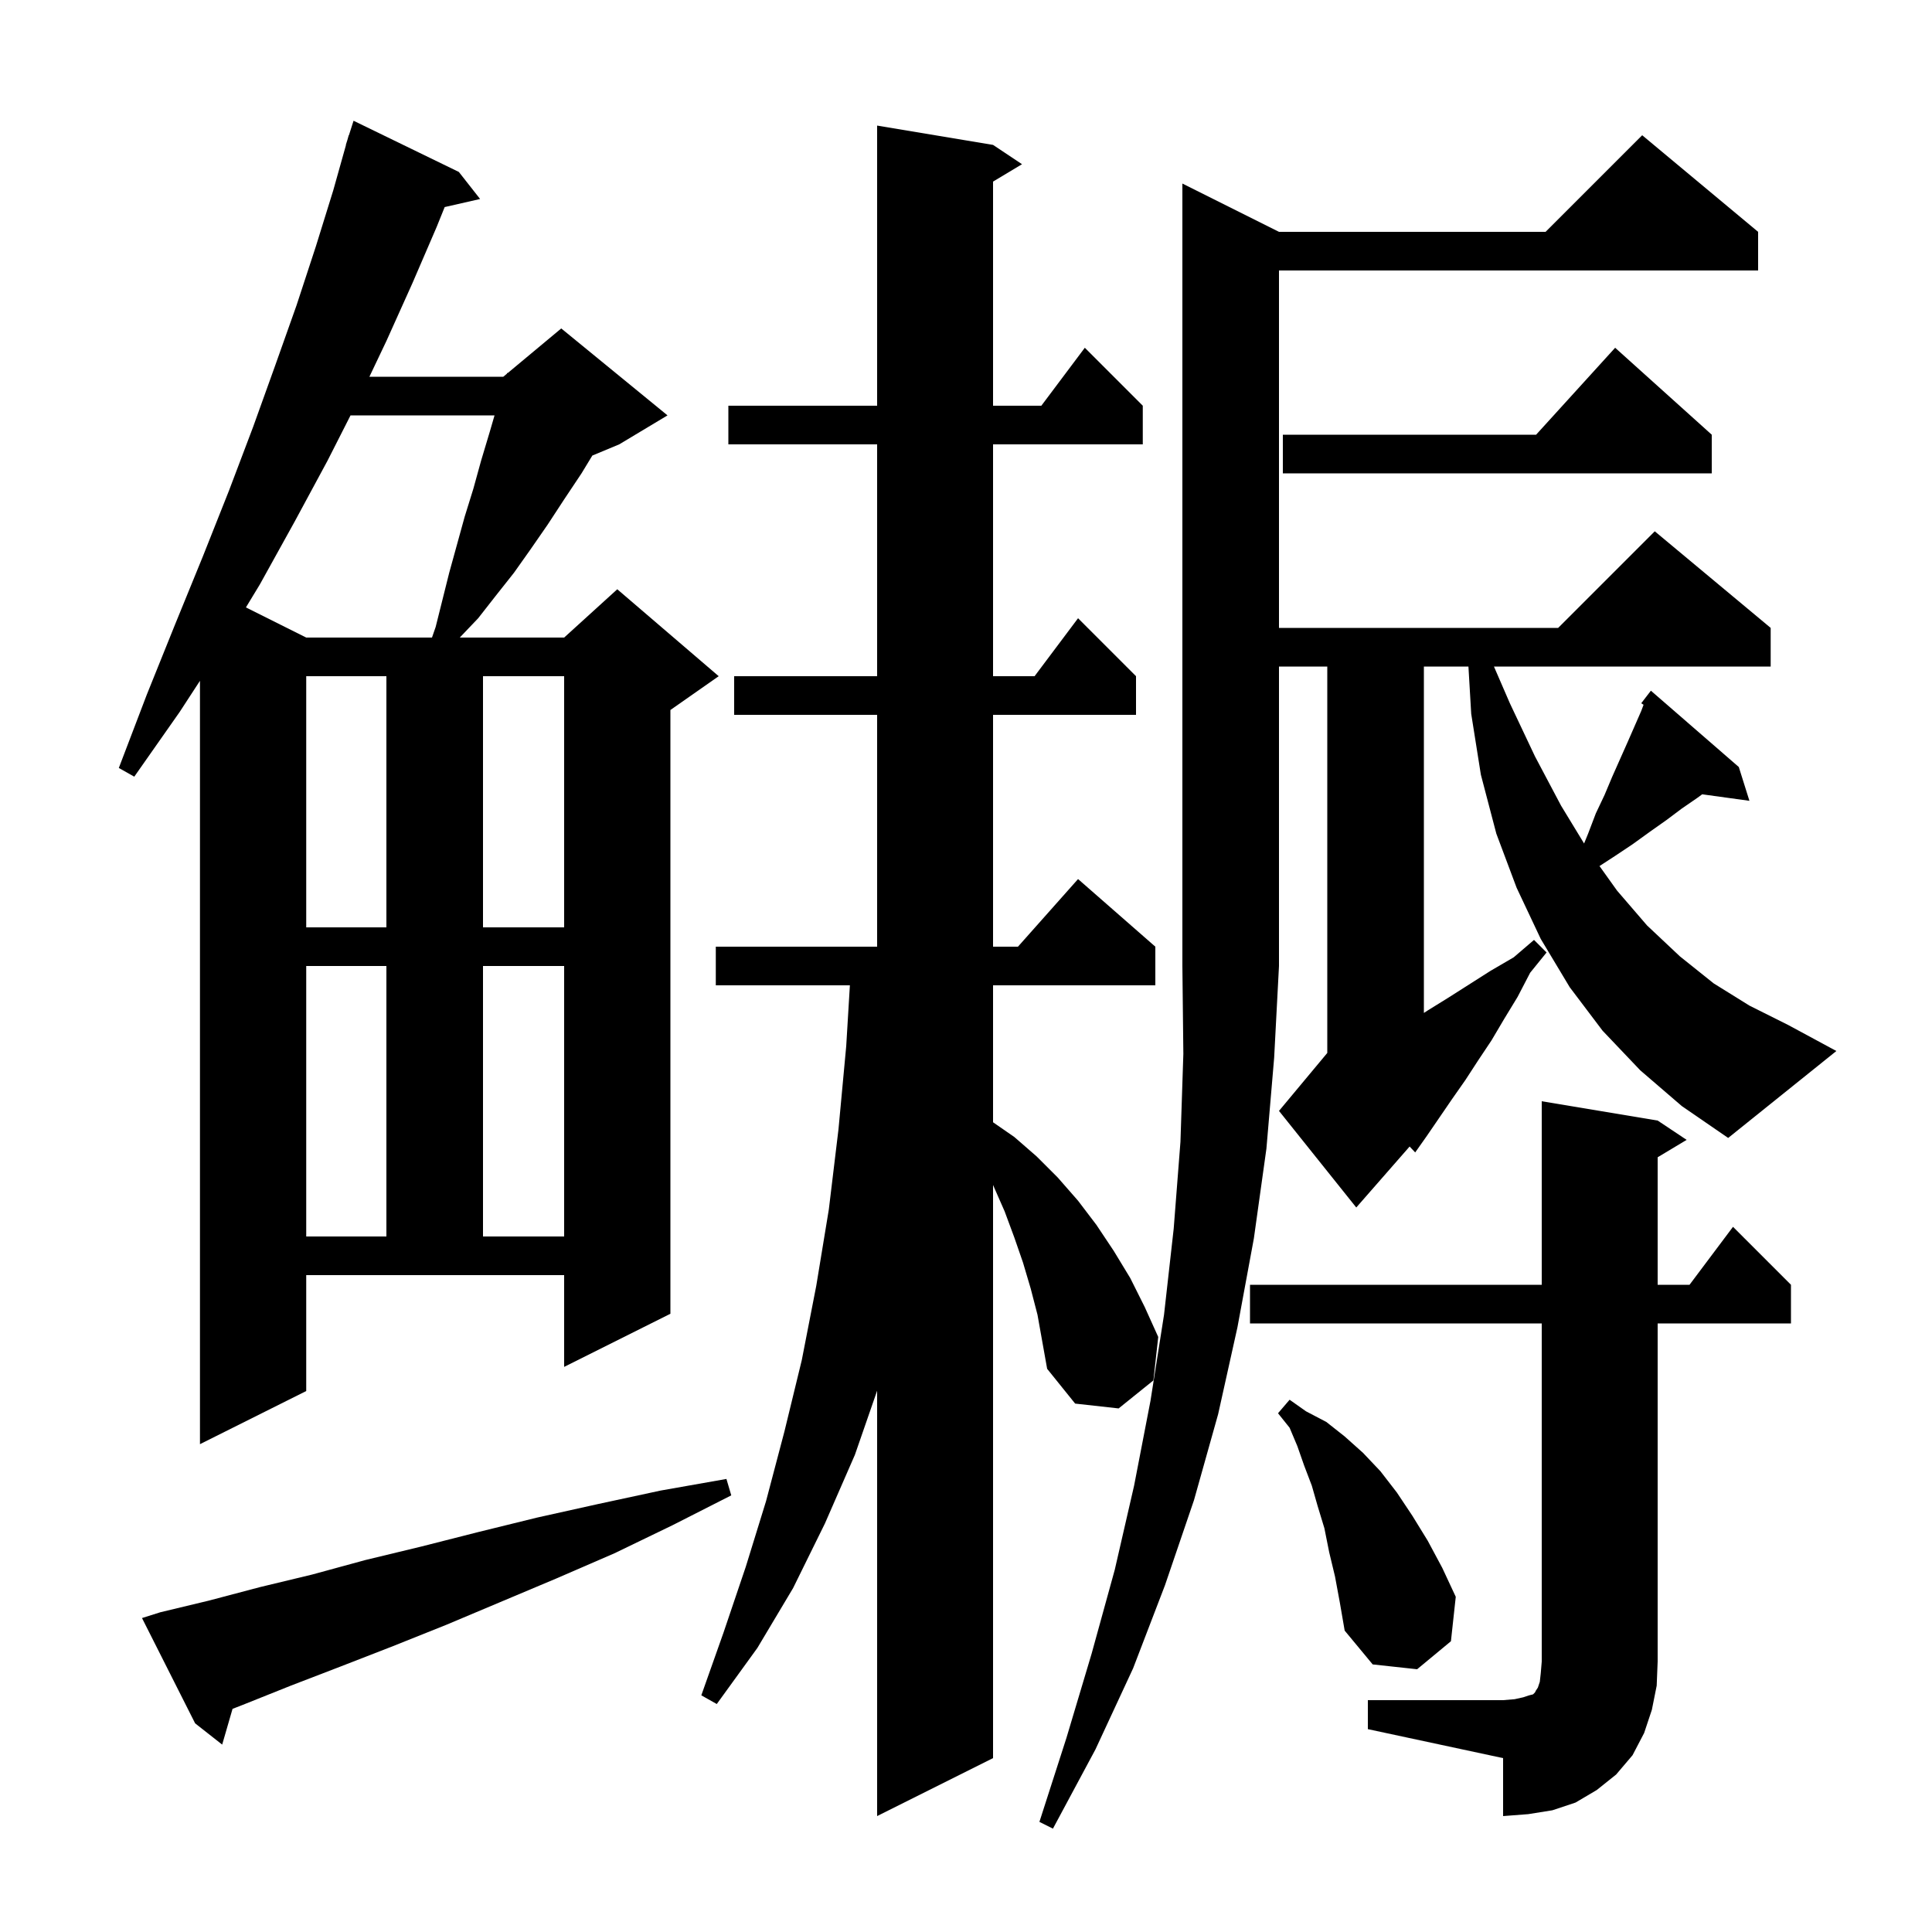 <svg xmlns="http://www.w3.org/2000/svg" xmlns:xlink="http://www.w3.org/1999/xlink" version="1.1" baseProfile="full" viewBox="0 0 200 200" width="200" height="200"><g fill="currentColor"><path d="M 132.4 24.0 L 160.0 24.0 L 170.0 14.0 L 182.0 24.0 L 182.0 28.0 L 132.4 28.0 L 132.4 65.0 L 161.3 65.0 L 171.3 55.0 L 183.3 65.0 L 183.3 69.0 L 154.653 69.0 L 156.3 72.8 L 158.9 78.3 L 161.6 83.4 L 163.984 87.317 L 164.4 86.3 L 165.2 84.2 L 166.1 82.3 L 166.9 80.4 L 168.5 76.8 L 169.9 73.6 L 170.141 72.957 L 169.9 72.8 L 170.485 72.039 L 170.5 72.0 L 170.51 72.007 L 170.9 71.5 L 180.0 79.4 L 181.1 82.9 L 176.211 82.226 L 175.7 82.6 L 174.1 83.7 L 172.5 84.9 L 170.8 86.1 L 169.0 87.4 L 167.2 88.6 L 165.58 89.653 L 167.4 92.2 L 170.5 95.8 L 173.9 99.0 L 177.4 101.8 L 181.1 104.1 L 185.1 106.1 L 190.1 108.8 L 178.9 117.8 L 174.1 114.5 L 169.8 110.8 L 165.9 106.7 L 162.5 102.2 L 159.5 97.2 L 157.0 91.9 L 154.9 86.3 L 153.3 80.2 L 152.3 73.9 L 152.012 69.0 L 147.4 69.0 L 147.4 104.86 L 147.8 104.6 L 149.9 103.3 L 154.3 100.5 L 156.7 99.1 L 158.8 97.3 L 160.1 98.6 L 158.4 100.7 L 157.1 103.2 L 155.7 105.5 L 154.4 107.7 L 153.0 109.8 L 151.7 111.8 L 150.3 113.8 L 147.7 117.6 L 146.5 119.3 L 145.923 118.688 L 140.4 125.0 L 132.4 115.0 L 137.4 109.0 L 137.4 69.0 L 132.4 69.0 L 132.4 100.0 L 131.9 109.5 L 131.1 118.9 L 129.8 128.2 L 128.1 137.4 L 126.1 146.4 L 123.6 155.3 L 120.6 164.1 L 117.3 172.7 L 113.4 181.1 L 109.0 189.3 L 107.6 188.6 L 110.4 179.9 L 113.0 171.2 L 115.4 162.5 L 117.4 153.8 L 119.1 145.0 L 120.5 136.1 L 121.5 127.2 L 122.2 118.2 L 122.5 109.1 L 122.4 100.0 L 122.4 19.0 Z M 141.6 176.0 L 155.6 176.0 L 156.8 175.9 L 157.7 175.7 L 158.3 175.5 L 158.7 175.4 L 158.9 175.2 L 159.0 175.0 L 159.2 174.7 L 159.4 174.1 L 159.5 173.2 L 159.6 172.0 L 159.6 137.0 L 129.4 137.0 L 129.4 133.0 L 159.6 133.0 L 159.6 114.0 L 171.6 116.0 L 174.6 118.0 L 171.6 119.8 L 171.6 133.0 L 174.9 133.0 L 179.4 127.0 L 185.4 133.0 L 185.4 137.0 L 171.6 137.0 L 171.6 172.0 L 171.5 174.5 L 171.0 177.0 L 170.2 179.4 L 169.0 181.7 L 167.3 183.7 L 165.3 185.3 L 163.1 186.6 L 160.7 187.4 L 158.2 187.8 L 155.6 188.0 L 155.6 182.0 L 141.6 179.0 Z M 106.7 133.4 L 105.9 130.7 L 105.0 128.1 L 104.0 125.4 L 102.9 122.9 L 102.8 122.664 L 102.8 182.0 L 90.8 188.0 L 90.8 143.965 L 88.5 150.6 L 85.4 157.7 L 82.1 164.4 L 78.4 170.6 L 74.2 176.4 L 72.6 175.5 L 74.9 169.0 L 77.2 162.2 L 79.3 155.4 L 81.2 148.2 L 83.0 140.8 L 84.5 133.1 L 85.8 125.2 L 86.8 116.9 L 87.6 108.3 L 87.98 102.0 L 74.1 102.0 L 74.1 98.0 L 90.8 98.0 L 90.8 74.0 L 76.0 74.0 L 76.0 70.0 L 90.8 70.0 L 90.8 46.0 L 75.4 46.0 L 75.4 42.0 L 90.8 42.0 L 90.8 13.0 L 102.8 15.0 L 105.8 17.0 L 102.8 18.8 L 102.8 42.0 L 107.8 42.0 L 112.3 36.0 L 118.3 42.0 L 118.3 46.0 L 102.8 46.0 L 102.8 70.0 L 107.1 70.0 L 111.6 64.0 L 117.6 70.0 L 117.6 74.0 L 102.8 74.0 L 102.8 98.0 L 105.378 98.0 L 111.6 91.0 L 119.6 98.0 L 119.6 102.0 L 102.8 102.0 L 102.8 116.177 L 105.0 117.7 L 107.3 119.7 L 109.5 121.9 L 111.6 124.3 L 113.5 126.8 L 115.3 129.5 L 117.0 132.3 L 118.5 135.3 L 119.9 138.4 L 119.4 142.9 L 115.8 145.8 L 111.3 145.3 L 108.4 141.7 L 107.4 136.1 Z M 16.6 166.9 L 21.6 165.7 L 26.9 164.3 L 32.3 163.0 L 37.8 161.5 L 43.6 160.1 L 49.5 158.6 L 55.6 157.1 L 61.9 155.7 L 68.4 154.3 L 75.2 153.1 L 75.7 154.8 L 69.6 157.9 L 63.6 160.8 L 57.6 163.4 L 46.2 168.2 L 40.7 170.4 L 35.3 172.5 L 30.1 174.5 L 25.1 176.5 L 24.073 176.898 L 23.0 180.6 L 20.2 178.4 L 14.7 167.5 Z M 138.2 163.2 L 137.6 160.7 L 137.1 158.2 L 136.4 155.9 L 135.8 153.8 L 135.0 151.7 L 134.3 149.7 L 133.5 147.8 L 132.3 146.3 L 133.5 144.9 L 135.2 146.1 L 137.3 147.2 L 139.2 148.7 L 141.1 150.4 L 142.9 152.3 L 144.6 154.5 L 146.2 156.9 L 147.8 159.5 L 149.3 162.3 L 150.7 165.3 L 150.2 169.9 L 146.7 172.8 L 142.1 172.3 L 139.2 168.8 L 138.7 165.9 Z M 31.7 144.0 L 20.7 149.5 L 20.7 70.477 L 18.6 73.7 L 13.9 80.4 L 12.3 79.5 L 15.2 71.9 L 18.1 64.7 L 21.0 57.6 L 23.7 50.8 L 26.2 44.2 L 28.5 37.8 L 30.7 31.6 L 32.7 25.5 L 34.5 19.7 L 35.818 15.004 L 35.8 15.0 L 35.957 14.509 L 36.1 14.0 L 36.118 14.006 L 36.6 12.5 L 47.5 17.8 L 49.7 20.6 L 46.033 21.436 L 45.2 23.5 L 42.7 29.3 L 40.0 35.3 L 38.241 39.0 L 52.1 39.0 L 52.473 38.689 L 52.5 38.6 L 52.553 38.622 L 58.1 34.0 L 69.1 43.0 L 64.1 46.0 L 61.318 47.159 L 60.2 49.0 L 58.4 51.7 L 56.7 54.3 L 54.9 56.9 L 53.2 59.3 L 51.3 61.7 L 49.5 64.0 L 47.595 66.0 L 58.4 66.0 L 63.9 61.0 L 74.4 70.0 L 69.4 73.5 L 69.4 136.0 L 58.4 141.5 L 58.4 132.0 L 31.7 132.0 Z M 31.7 100.0 L 31.7 128.0 L 40.0 128.0 L 40.0 100.0 Z M 50.0 100.0 L 50.0 128.0 L 58.4 128.0 L 58.4 100.0 Z M 31.7 70.0 L 31.7 96.0 L 40.0 96.0 L 40.0 70.0 Z M 50.0 70.0 L 50.0 96.0 L 58.4 96.0 L 58.4 70.0 Z M 36.287 43.0 L 33.9 47.7 L 30.5 54.0 L 26.9 60.5 L 25.458 62.879 L 31.7 66.0 L 44.719 66.0 L 45.1 64.9 L 46.5 59.3 L 48.1 53.5 L 49.0 50.6 L 49.8 47.7 L 50.7 44.7 L 51.194 43.0 Z M 177.2 45.0 L 177.2 49.0 L 132.8 49.0 L 132.8 45.0 L 159.018 45.0 L 167.2 36.0 Z "/></g></svg>